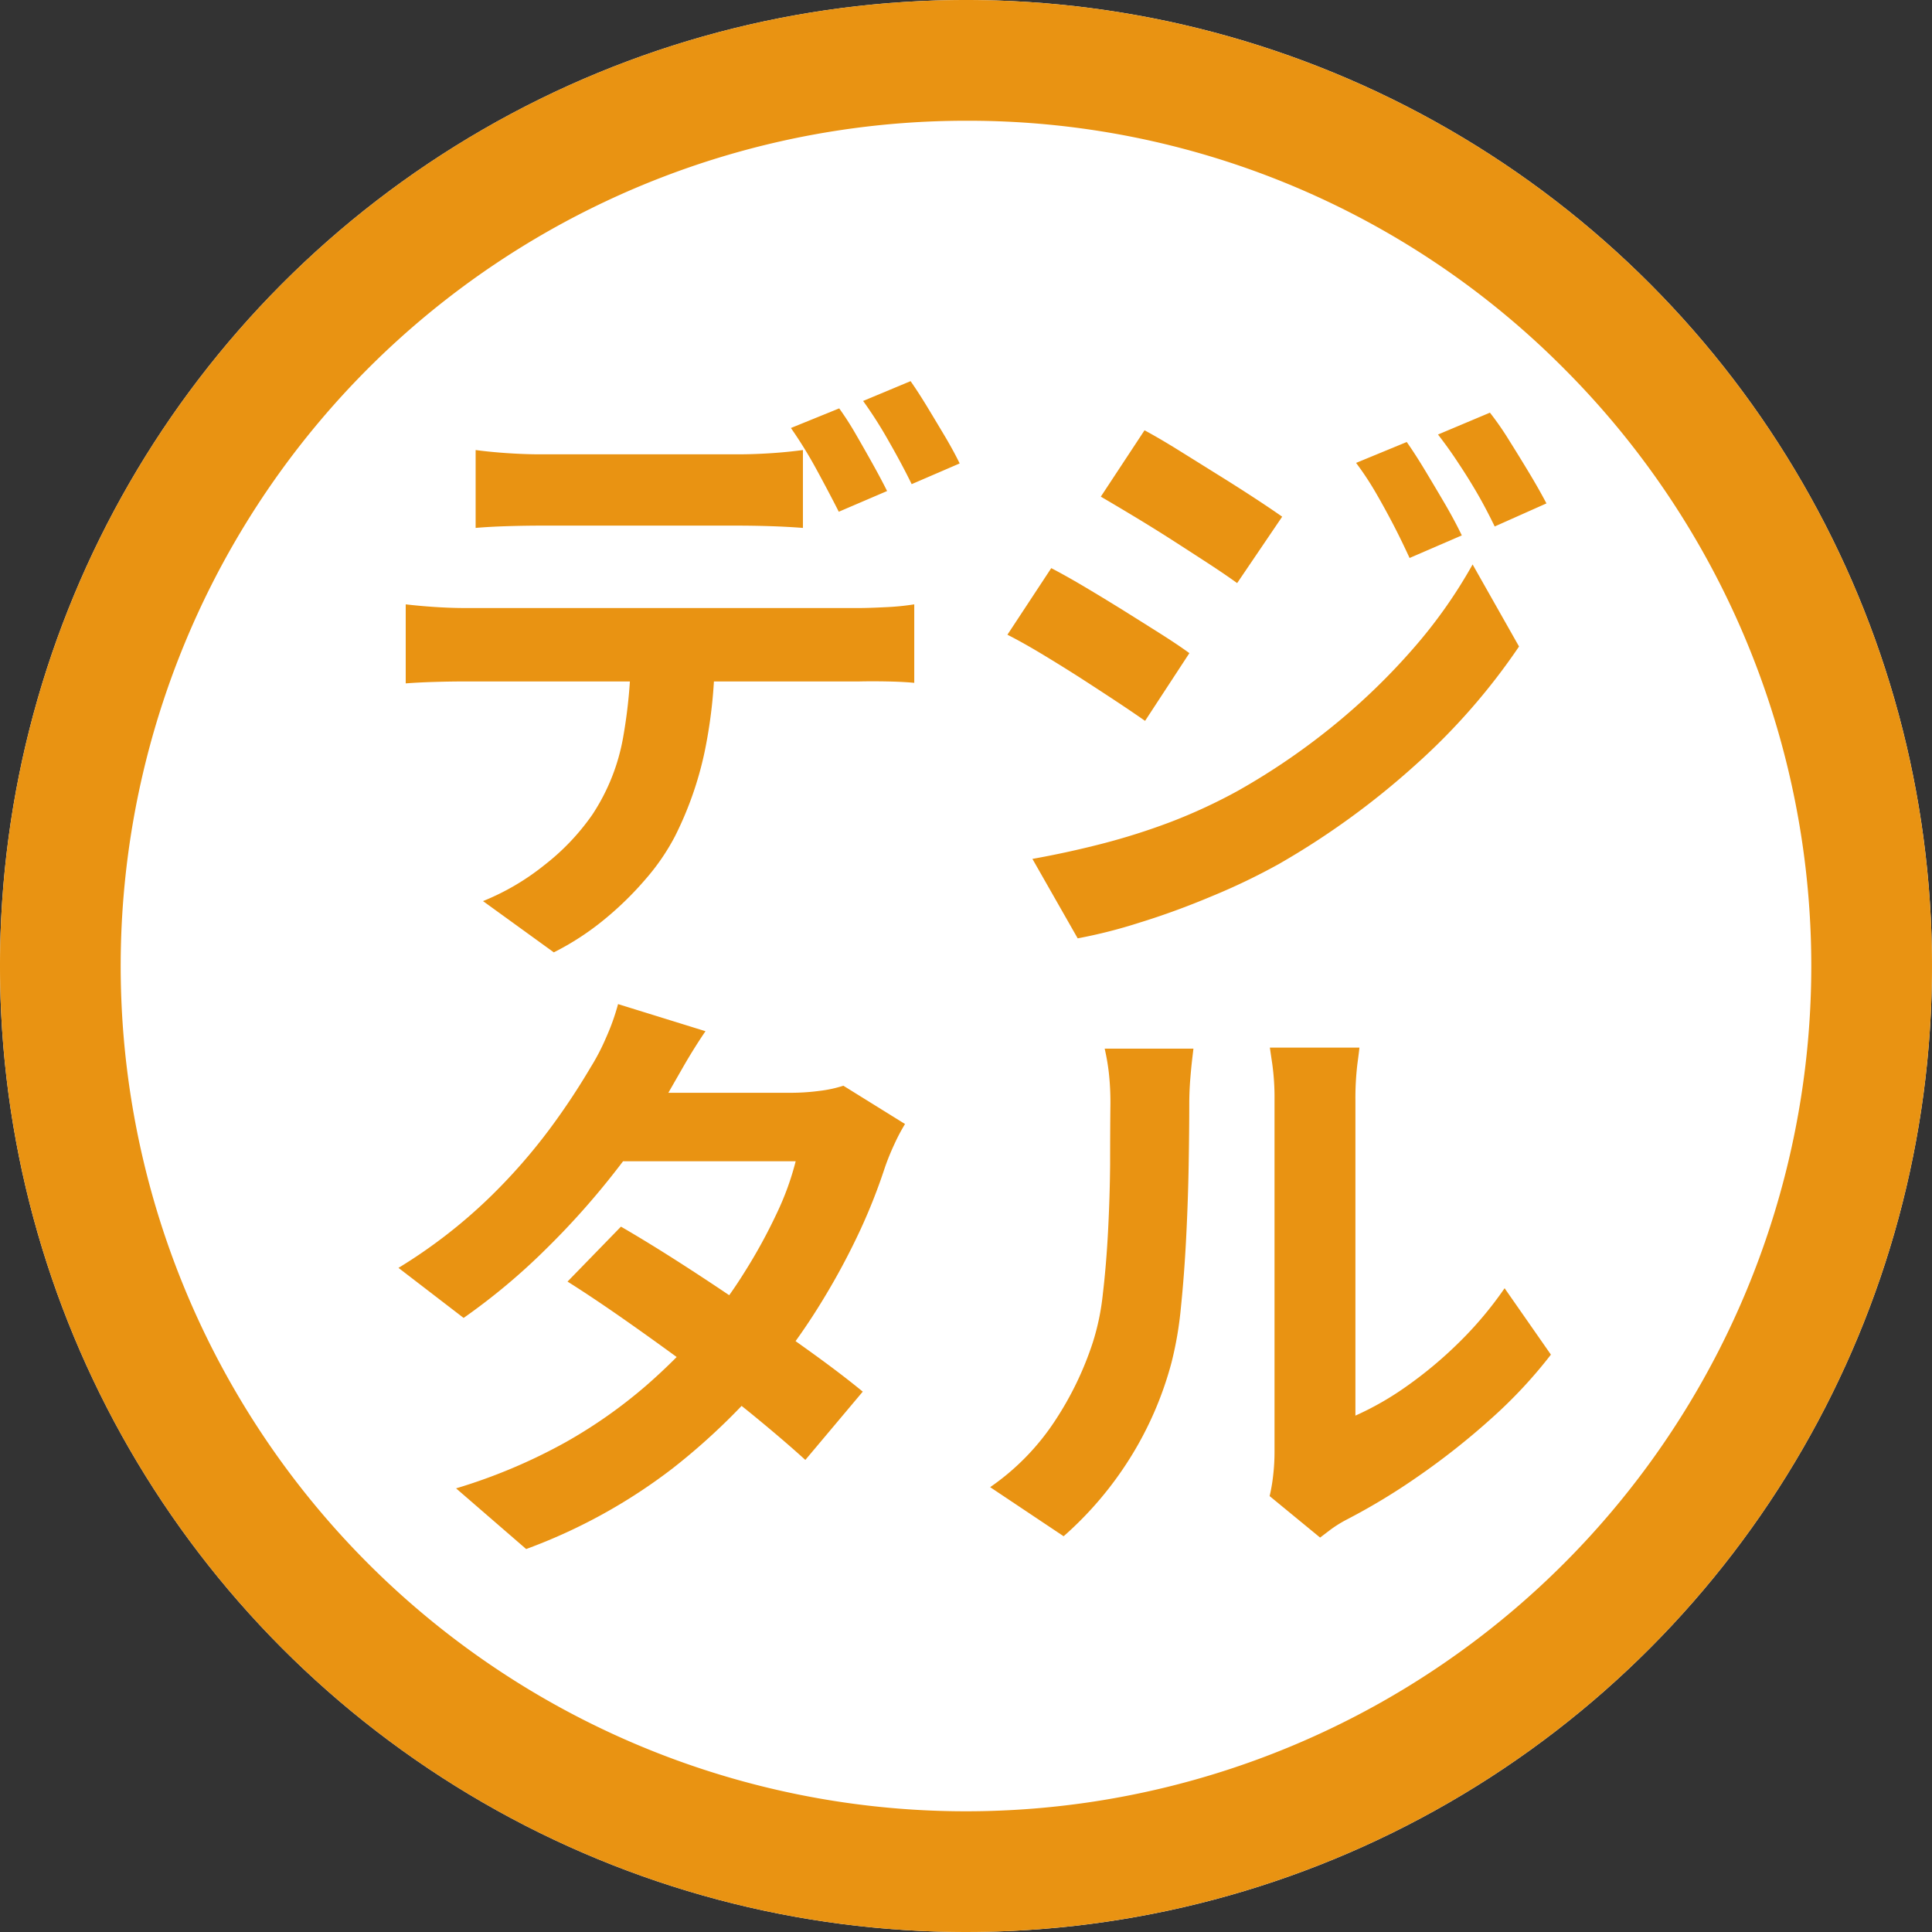 <svg xmlns="http://www.w3.org/2000/svg" width="32" height="32" viewBox="0 0 32 32">
  <rect x="0" y="0" width="32" height="32" fill="#333333" stroke="none"/>
  <g id="グループ_313" data-name="グループ 313" transform="translate(-231 -41.668)">
    <g id="デジタル" transform="translate(27)">
      <circle id="楕円形_11" data-name="楕円形 11" cx="16" cy="16" r="16" transform="translate(204 41.668)" fill="#fff"/>
      <path id="楕円形_11_-_アウトライン" data-name="楕円形 11 - アウトライン" d="M16,2A14,14,0,0,0,6.1,25.9,14,14,0,0,0,25.9,6.1,13.908,13.908,0,0,0,16,2m0-2A16,16,0,1,1,0,16,16,16,0,0,1,16,0Z" transform="translate(204 41.668)" fill="#e99312"/>
      <path id="パス_341" data-name="パス 341" d="M1.878-7.546q.245.033.533.052t.534.019H6.221q.256,0,.538-.018t.54-.053v1.29q-.26-.02-.538-.029t-.541-.009H2.95q-.256,0-.549.009t-.523.029ZM.72-4.99q.221.026.475.043t.484.018H8.228q.16,0,.438-.014a4.2,4.2,0,0,0,.477-.047v1.3q-.187-.018-.444-.023t-.471,0H1.68q-.222,0-.487.008T.72-3.681Zm5.119.7a8.176,8.176,0,0,1-.17,1.751A5.763,5.763,0,0,1,5.18-1.149a3.647,3.647,0,0,1-.478.7A5.405,5.405,0,0,1,4.01.229a4.494,4.494,0,0,1-.837.545L2-.075a4.02,4.02,0,0,0,1.021-.6,3.806,3.806,0,0,0,.79-.832,3.384,3.384,0,0,0,.509-1.274,8.462,8.462,0,0,0,.131-1.5ZM7.9-8.236a4.913,4.913,0,0,1,.276.43q.146.252.284.5t.233.439l-.8.343q-.156-.308-.369-.7A7.2,7.2,0,0,0,7.1-7.911Zm1.182-.451q.132.188.285.441t.3.5q.143.245.228.422l-.795.343q-.154-.317-.377-.707a7.1,7.1,0,0,0-.427-.671ZM17.3-7.679q.141.2.31.481t.329.554q.161.278.273.512l-.865.374q-.147-.319-.281-.575t-.275-.5a4.99,4.99,0,0,0-.33-.5Zm1.378-.486A4.9,4.9,0,0,1,19-7.7q.168.267.331.538t.283.5l-.857.382q-.155-.319-.3-.567t-.3-.48q-.15-.231-.339-.476Zm-5.721.292q.247.133.556.325t.632.394q.323.2.611.388t.481.324l-.746,1.1q-.2-.145-.492-.335t-.6-.388q-.313-.2-.617-.383t-.549-.326ZM11.1-.774q.563-.1,1.141-.248a10.846,10.846,0,0,0,1.15-.364A9.006,9.006,0,0,0,14.5-1.9a11.248,11.248,0,0,0,1.584-1.08,10.748,10.748,0,0,0,1.324-1.279,8.139,8.139,0,0,0,.983-1.392l.769,1.359a10.566,10.566,0,0,1-1.72,1.965A13.087,13.087,0,0,1,15.187-.692a10.55,10.55,0,0,1-1.115.536Q13.464.1,12.879.28A8.417,8.417,0,0,1,11.85.542Zm.312-4.816q.252.131.568.319t.636.387q.32.2.606.381t.478.321l-.734,1.122q-.215-.151-.5-.339t-.6-.391q-.314-.2-.62-.384t-.56-.313ZM4.285,5.317q.461.267,1.01.62T6.4,6.672q.557.381,1.052.738t.838.64L7.339,9.181q-.329-.3-.815-.7T5.478,7.675q-.56-.414-1.1-.793T3.4,6.227Zm4.705-1.7a3.175,3.175,0,0,0-.176.333q-.09.193-.156.383a9.555,9.555,0,0,1-.4,1.02A11.68,11.68,0,0,1,7.647,6.5a10.415,10.415,0,0,1-.8,1.148,10.745,10.745,0,0,1-1.7,1.668,9.143,9.143,0,0,1-2.432,1.341L1.554,9.652a9.145,9.145,0,0,0,1.814-.764A8.156,8.156,0,0,0,4.7,7.952a9.494,9.494,0,0,0,.991-1,7.423,7.423,0,0,0,.642-.883A8.87,8.87,0,0,0,6.864,5.1a4.651,4.651,0,0,0,.315-.866H3.8L4.257,3.1H7.1a3.649,3.649,0,0,0,.469-.031,2.1,2.1,0,0,0,.4-.086ZM5.685,2.08q-.179.263-.352.561L5.07,3.1a10.852,10.852,0,0,1-.86,1.277A13.041,13.041,0,0,1,3.041,5.69,10.5,10.5,0,0,1,1.679,6.829L.6,6A8.587,8.587,0,0,0,2.094,4.848,9.433,9.433,0,0,0,3.122,3.676a11.516,11.516,0,0,0,.662-1,3.579,3.579,0,0,0,.253-.486,3.705,3.705,0,0,0,.2-.559Zm9.344,7.7a2.8,2.8,0,0,0,.058-.338,3.373,3.373,0,0,0,.023-.395V3.213a4.05,4.05,0,0,0-.037-.589q-.037-.25-.04-.272h1.483q0,.022-.034.276a4.774,4.774,0,0,0-.032.593V8.447a4.966,4.966,0,0,0,.851-.488,6.877,6.877,0,0,0,.863-.722,6.12,6.12,0,0,0,.757-.9l.767,1.1A7.857,7.857,0,0,1,18.695,8.5a12.053,12.053,0,0,1-1.206.953,10.556,10.556,0,0,1-1.193.721,2.04,2.04,0,0,0-.26.163l-.171.13ZM10.4,9.632a4,4,0,0,0,1.081-1.11A5.377,5.377,0,0,0,12.1,7.236a4.01,4.01,0,0,0,.167-.808q.057-.484.086-1.039t.034-1.1q0-.549.005-1a4.493,4.493,0,0,0-.026-.52,3.64,3.64,0,0,0-.069-.4h1.47l-.019.161q-.017.141-.033.339t-.017.405q0,.445-.01,1.027t-.041,1.193q-.031.611-.087,1.157a5.916,5.916,0,0,1-.158.924,5.771,5.771,0,0,1-.685,1.575,5.862,5.862,0,0,1-1.1,1.295Z" transform="translate(210 56.668)" fill="#e99312"/>
    </g>
  </g>
</svg>
